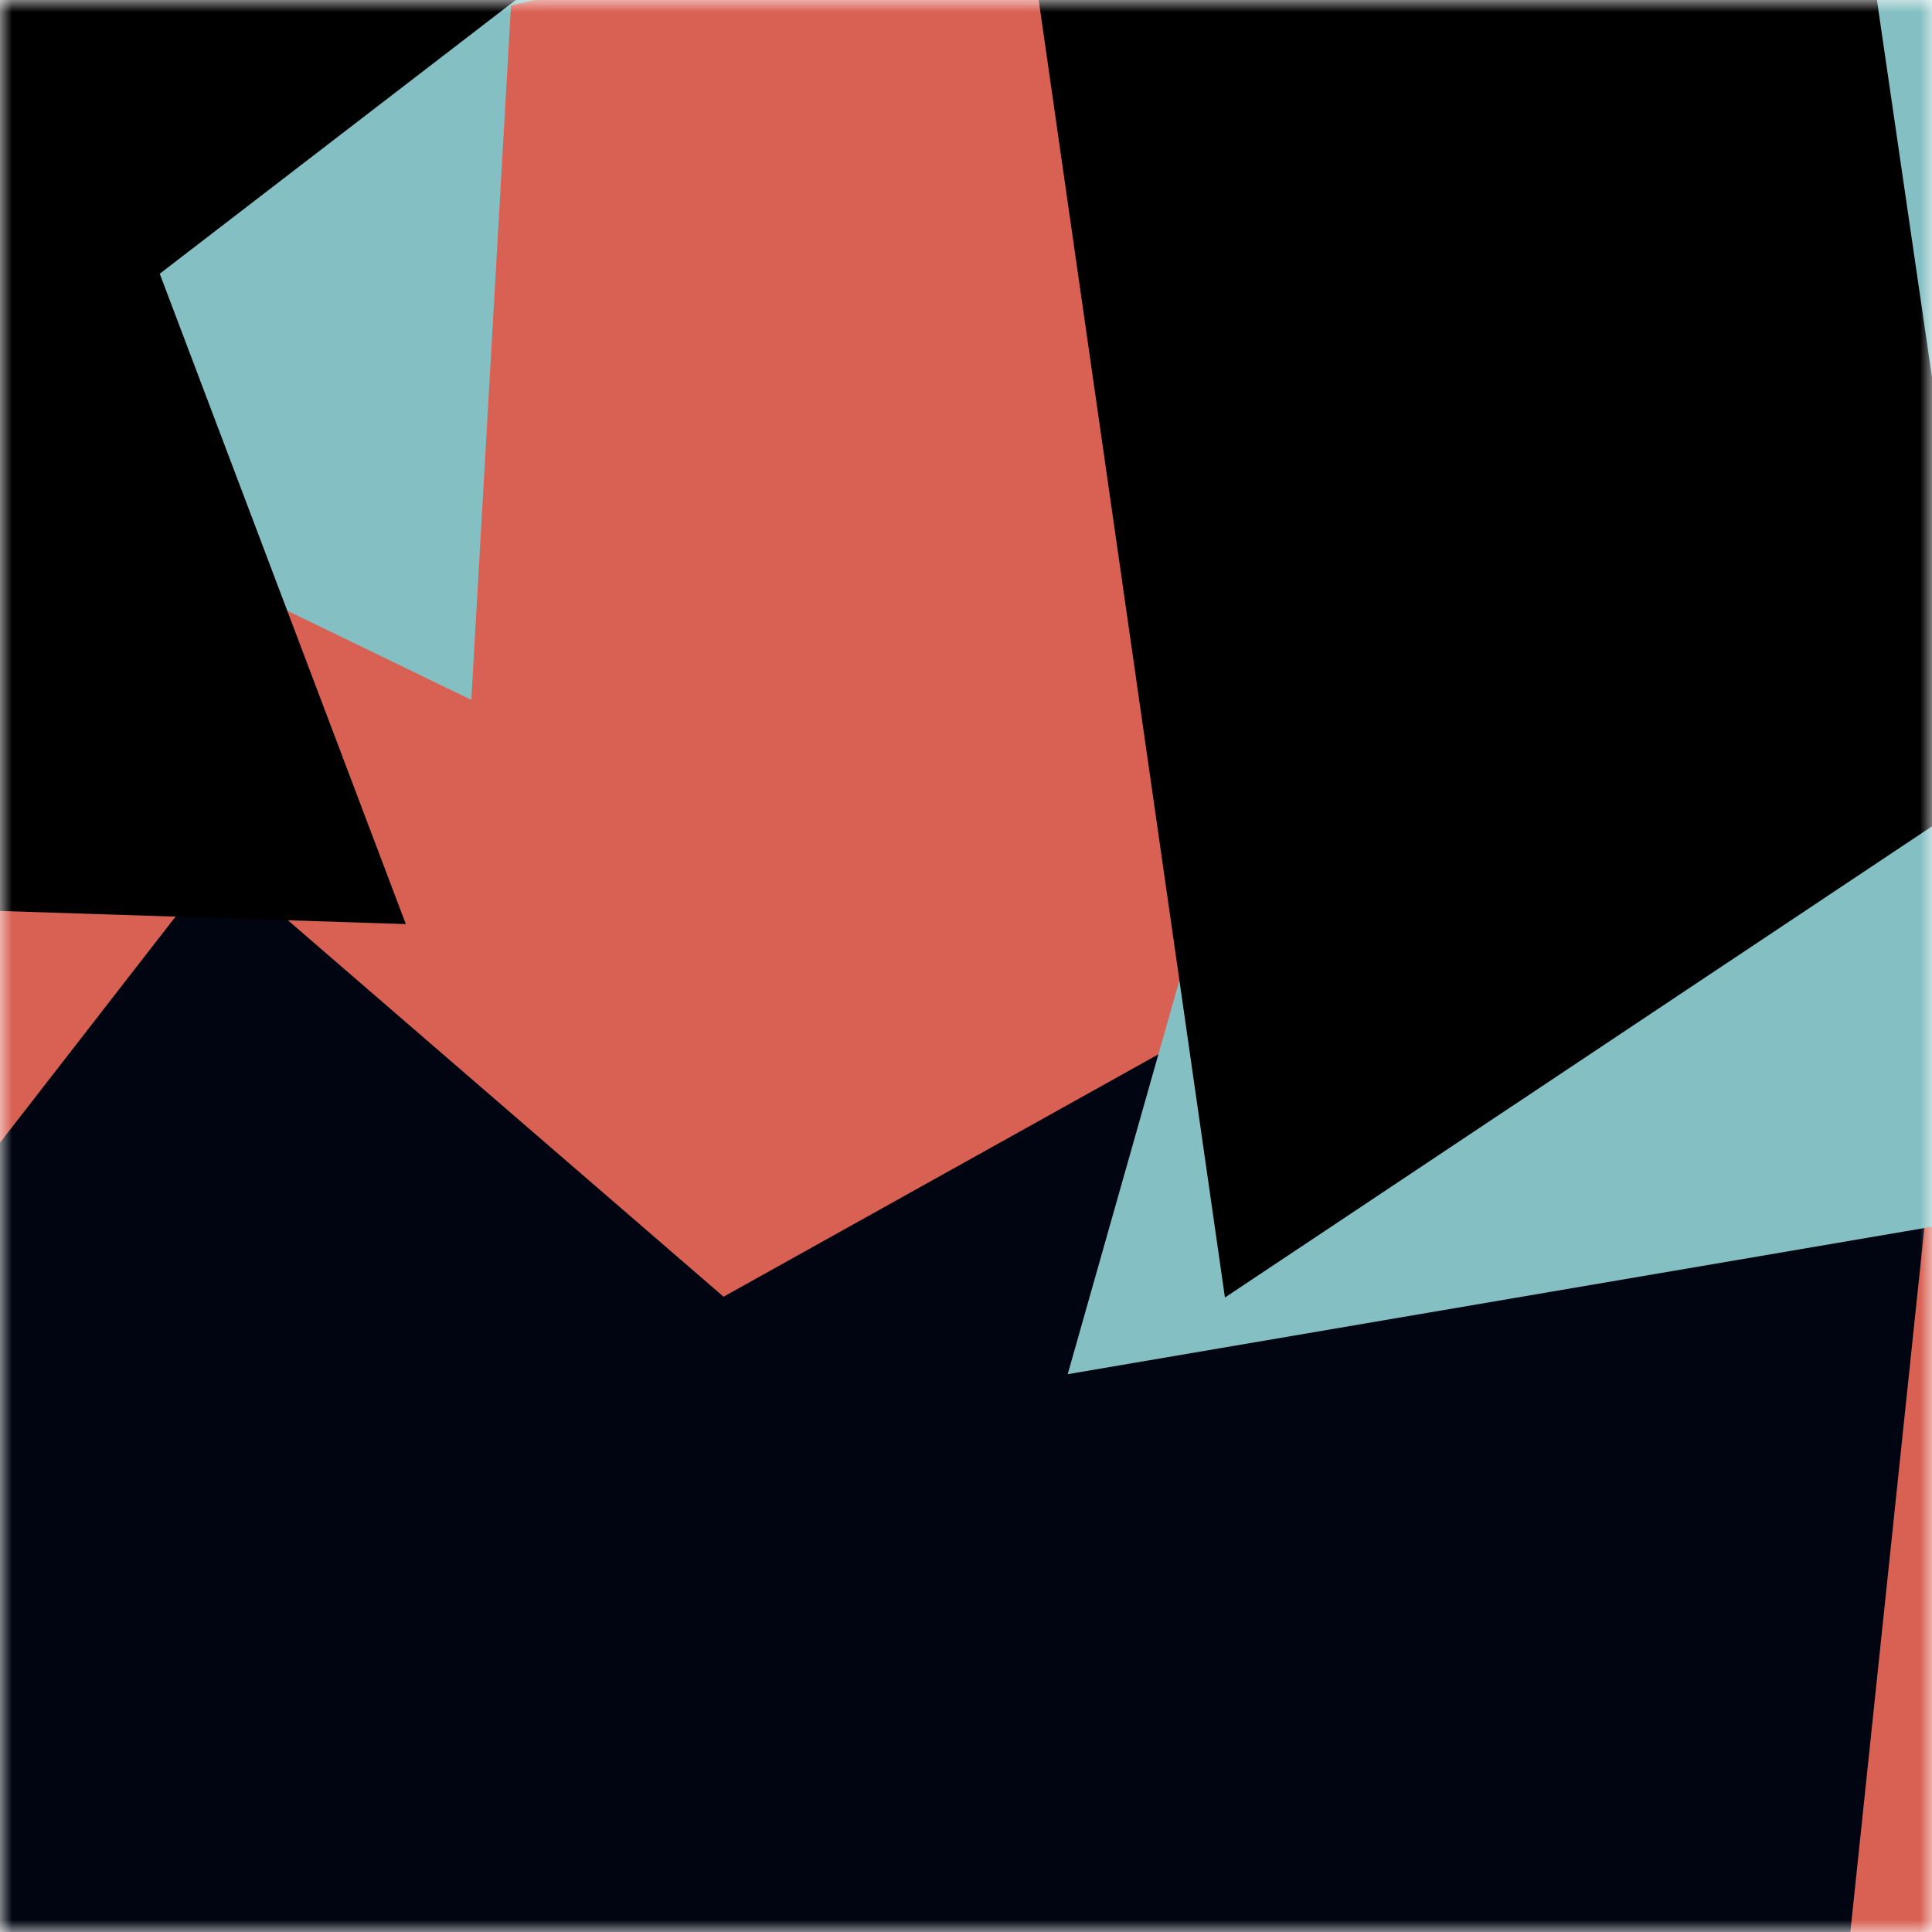 <svg viewBox="0 0 80 80" fill="none" role="img" xmlns="http://www.w3.org/2000/svg" width="240" height="240"><title>cranksy.eth</title><mask id="353139168" maskUnits="userSpaceOnUse" x="0" y="0" width="80" height="80"><rect width="80" height="80" fill="#fff"></rect></mask><g mask="url(#353139168)"><rect width="80" height="80" fill="#d96153"></rect><path filter="url(#filter_353139168)" d="M32.414 59.35L50.376 70.5H72.5v-71H33.728L26.5 13.381l19.057 27.08L32.414 59.35z" fill="#000511" transform="translate(0 0) rotate(96 40 40) scale(1.2)"></path><path filter="url(#filter_353139168)" style="mix-blend-mode:overlay" d="M22.216 24L0 46.75l14.108 38.129L78 86l-3.081-59.276-22.378 4.005 12.972 20.186-23.35 27.395L22.215 24z" fill="#84bfc3" transform="translate(0 0) rotate(-144 40 40) scale(1.2)"></path><path filter="url(#filter_353139168)" d="M22.216 24L0 46.75l14.108 38.129L78 86l-3.081-59.276-22.378 4.005 12.972 20.186-23.35 27.395L22.215 24z" fill="rgba(255, 255, 255, .25" transform="translate(0 0) rotate(192 40 40) scale(1.2)"></path></g><defs><filter id="filter_353139168" filterUnits="userSpaceOnUse" color-interpolation-filters="sRGB"><feFlood flood-opacity="0" result="BackgroundImageFix"></feFlood><feBlend in="SourceGraphic" in2="BackgroundImageFix" result="shape"></feBlend><feGaussianBlur stdDeviation="8" result="effect1_foregroundBlur"></feGaussianBlur></filter></defs></svg>